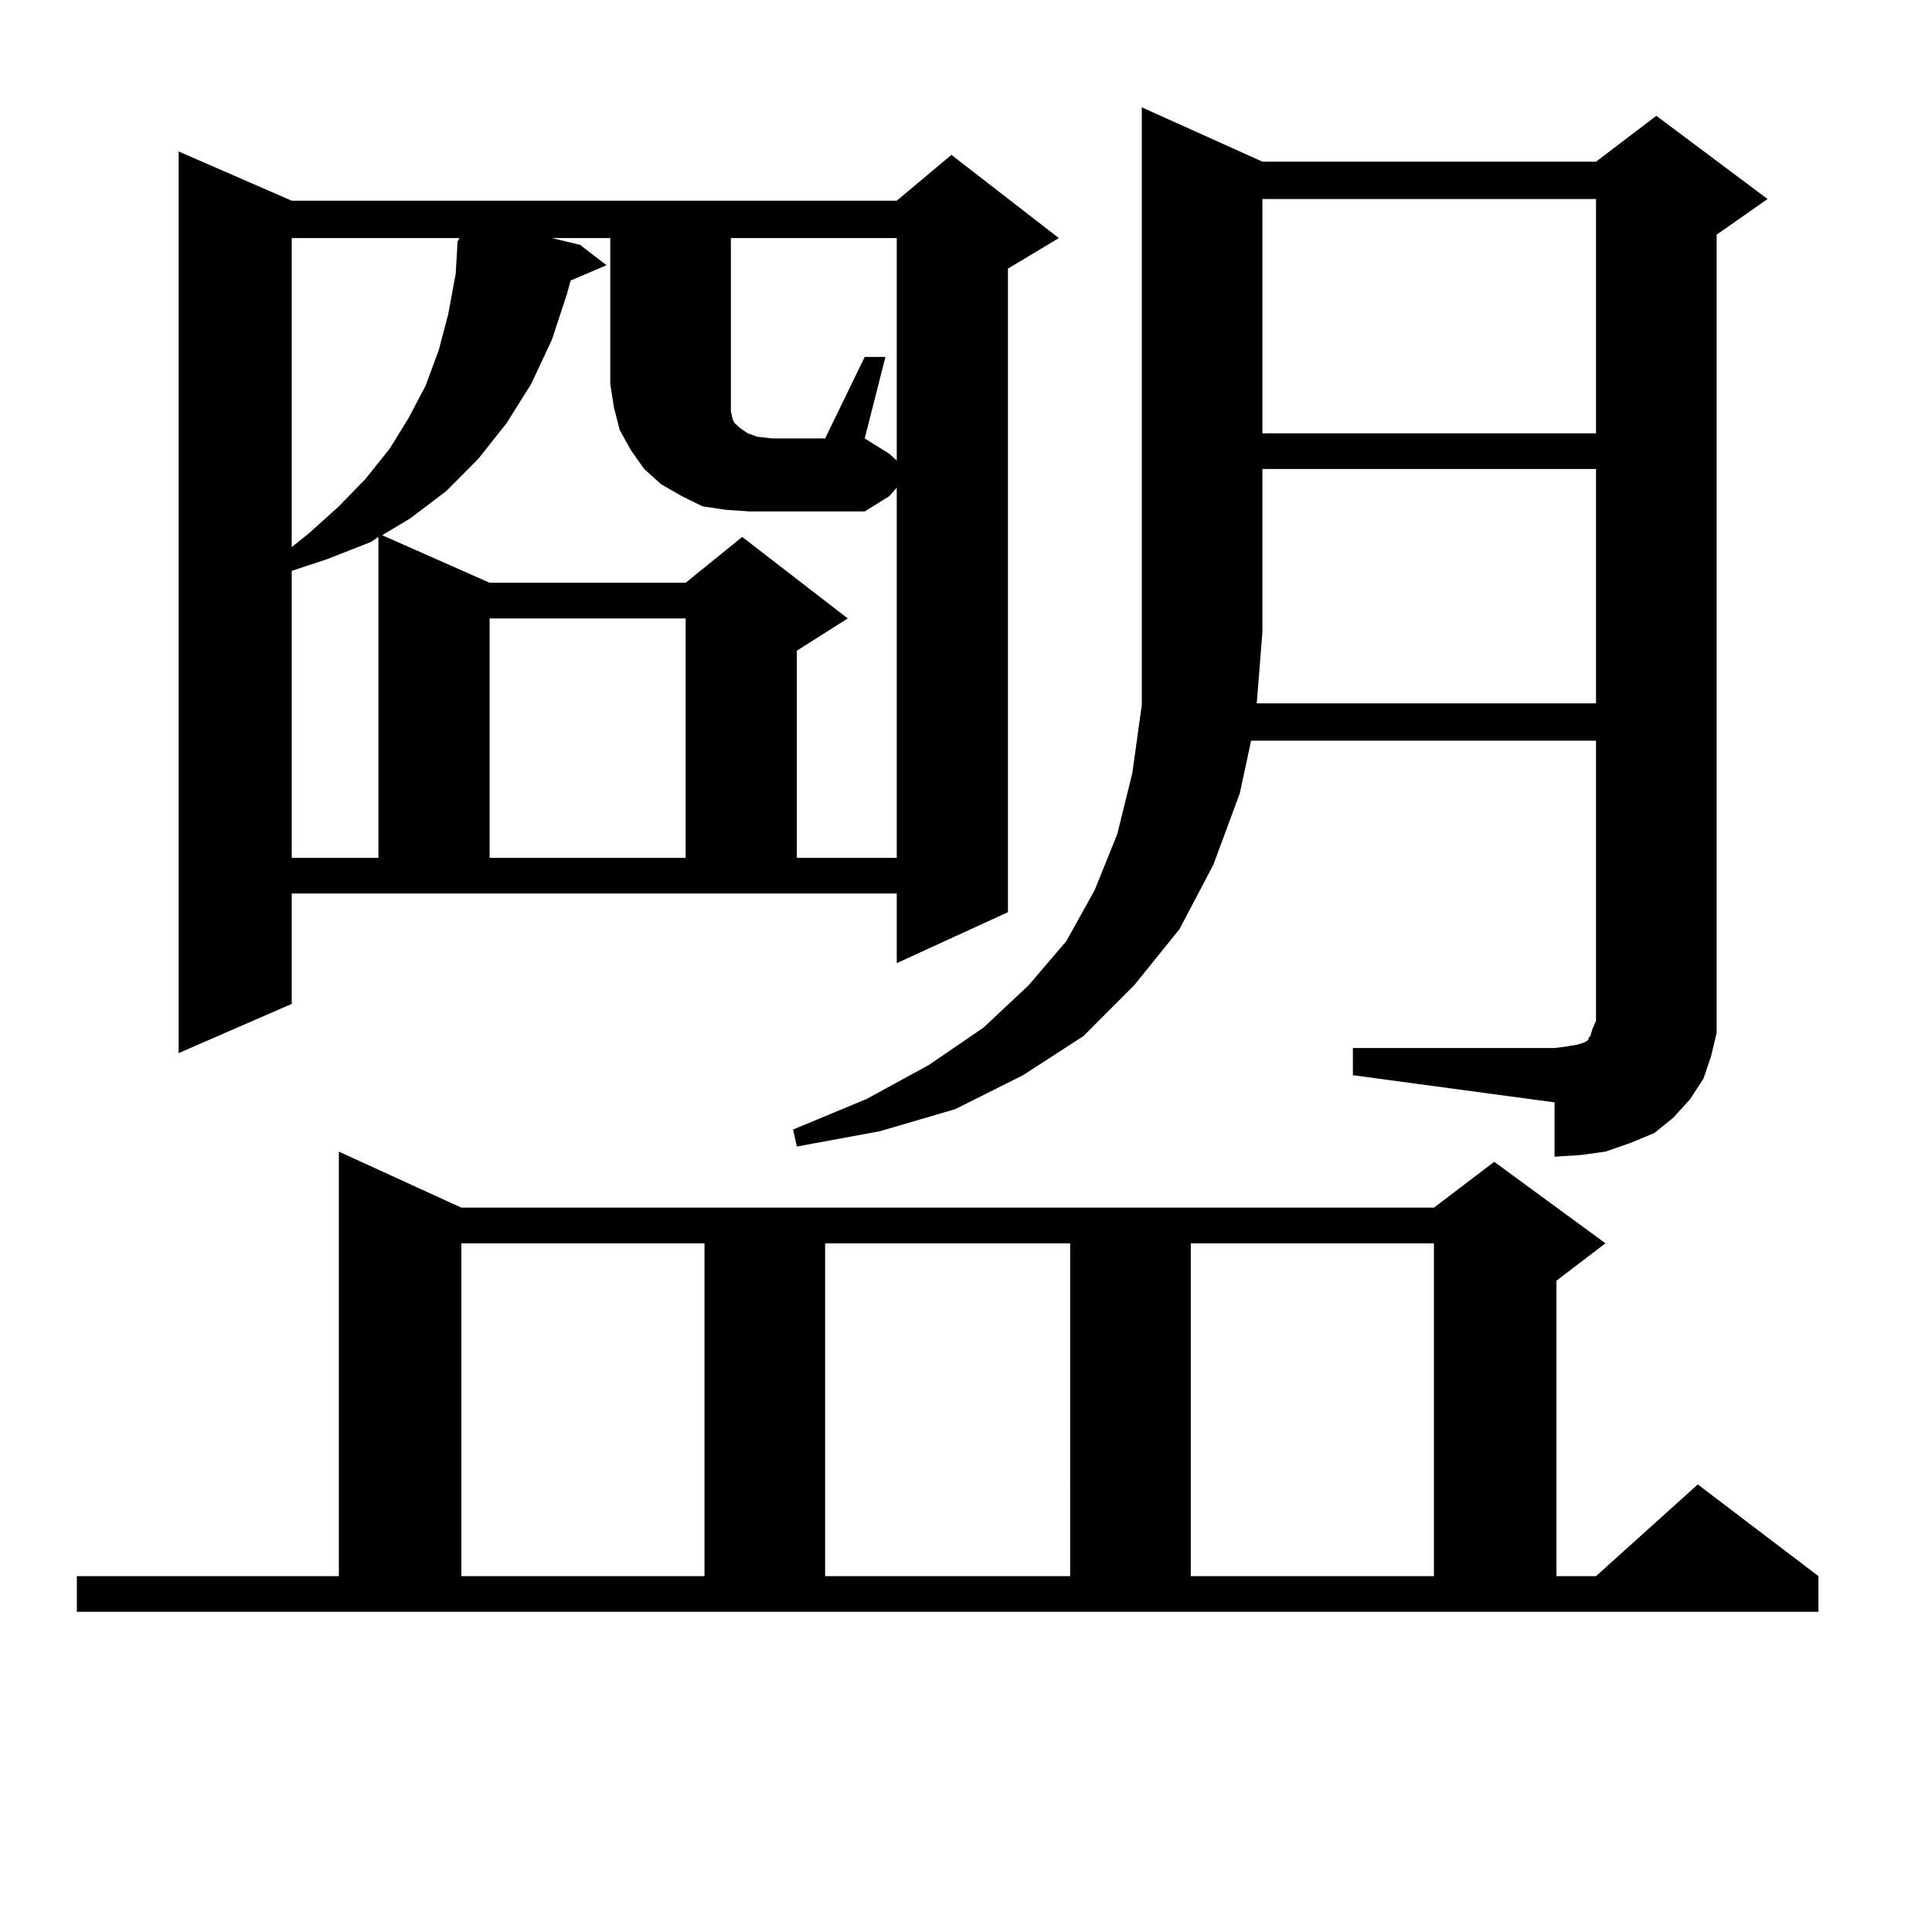 <?xml version="1.0" encoding="utf-8"?>
<!-- Generator: Adobe Illustrator 16.0.0, SVG Export Plug-In . SVG Version: 6.00 Build 0)  -->
<!DOCTYPE svg PUBLIC "-//W3C//DTD SVG 1.1//EN" "http://www.w3.org/Graphics/SVG/1.1/DTD/svg11.dtd">
<svg version="1.1" id="图层_1" xmlns="http://www.w3.org/2000/svg" xmlns:xlink="http://www.w3.org/1999/xlink" x="0px" y="0px"
	 width="1000px" height="1000px" viewBox="0 0 1000 1000" enable-background="new 0 0 1000 1000" xml:space="preserve">
<path d="M39.779,815.801h135.606V596.074l63.413,29.004h503.402l31.219-23.73l57.56,42.188l-25.365,19.336v152.93h20.487
	l52.682-47.461l62.438,47.461v18.457H39.779V815.801z M150.996,519.609l-58.535,25.488V78.398l58.535,25.488h313.163l28.292-23.73
	l55.608,43.066l-26.341,15.82v333.105l-57.56,26.367V462.48H150.996V519.609z M150.996,123.223v159.961l8.78-7.031l15.609-14.063
	l13.658-14.063l12.683-15.82l9.756-15.82l8.78-16.699l6.829-18.457l4.878-18.457l3.902-21.094l0.976-16.699l0.976-1.758H150.996z
	 M191.971,280.547l-22.438,8.789l-18.536,6.152v148.535h44.877V277.91L191.971,280.547z M388.063,264.727l-12.683-0.879
	l-11.707-1.758l-10.731-5.273l-10.731-6.152l-8.78-7.91l-6.829-9.668l-5.854-10.547l-2.927-11.426l-1.951-12.305v-75.586h-30.243
	l14.634,3.516l13.658,10.547l-18.536,7.91l-1.951,7.031l-7.805,23.73l-10.731,22.852l-12.683,20.215l-14.634,18.457l-16.585,16.699
	l-18.536,14.063l-14.634,8.789l55.608,24.609h101.461l29.268-23.73l54.633,42.188l-26.341,16.699v107.227h51.706V252.422
	l-3.902,4.395l-12.683,7.91h-47.804H388.063z M238.799,643.535v172.266h125.851V643.535H238.799z M253.433,320.098v123.926h101.461
	V320.098H253.433z M447.574,184.746h10.731l-10.731,42.188l12.683,7.91l3.902,3.516V123.223h-85.852v75.586v6.152v7.91l0.976,4.395
	l0.976,1.758l2.927,2.637l3.902,2.637l4.878,1.758l7.805,0.879h27.316L447.574,184.746z M885.612,546.855l-3.902,11.426
	l-6.829,10.547l-8.78,9.668l-9.756,7.91l-12.683,5.273l-12.683,4.395l-12.683,1.758l-13.658,0.879v-28.125l-104.388-14.063v-14.063
	h104.388l6.829-0.879l4.878-0.879l2.927-0.879l1.951-0.879l0.976-0.879v-0.879l0.976-0.879l0.976-3.516l1.951-4.395v-145.02H647.569
	l-5.854,27.246l-13.658,36.914l-17.561,33.398l-23.414,29.004l-26.341,26.367l-31.219,20.215l-35.121,17.578l-39.023,11.426
	l-42.926,7.91l-1.951-8.789l38.048-15.82l32.194-17.578l28.292-19.336l23.414-21.973l19.512-22.852l14.634-26.367l11.707-29.004
	l7.805-31.641l4.878-35.156V55.547l62.438,28.125h172.679l31.219-23.73l57.56,43.066l-26.341,18.457v401.66v11.426L885.612,546.855z
	 M427.087,643.535v172.266h126.826V643.535H427.087z M616.351,643.535v172.266h125.851V643.535H616.351z M826.102,364.043V242.754
	H653.423v84.375l-2.927,36.914H826.102z M653.423,103.008v121.289h172.679V103.008H653.423z"/>
</svg>
